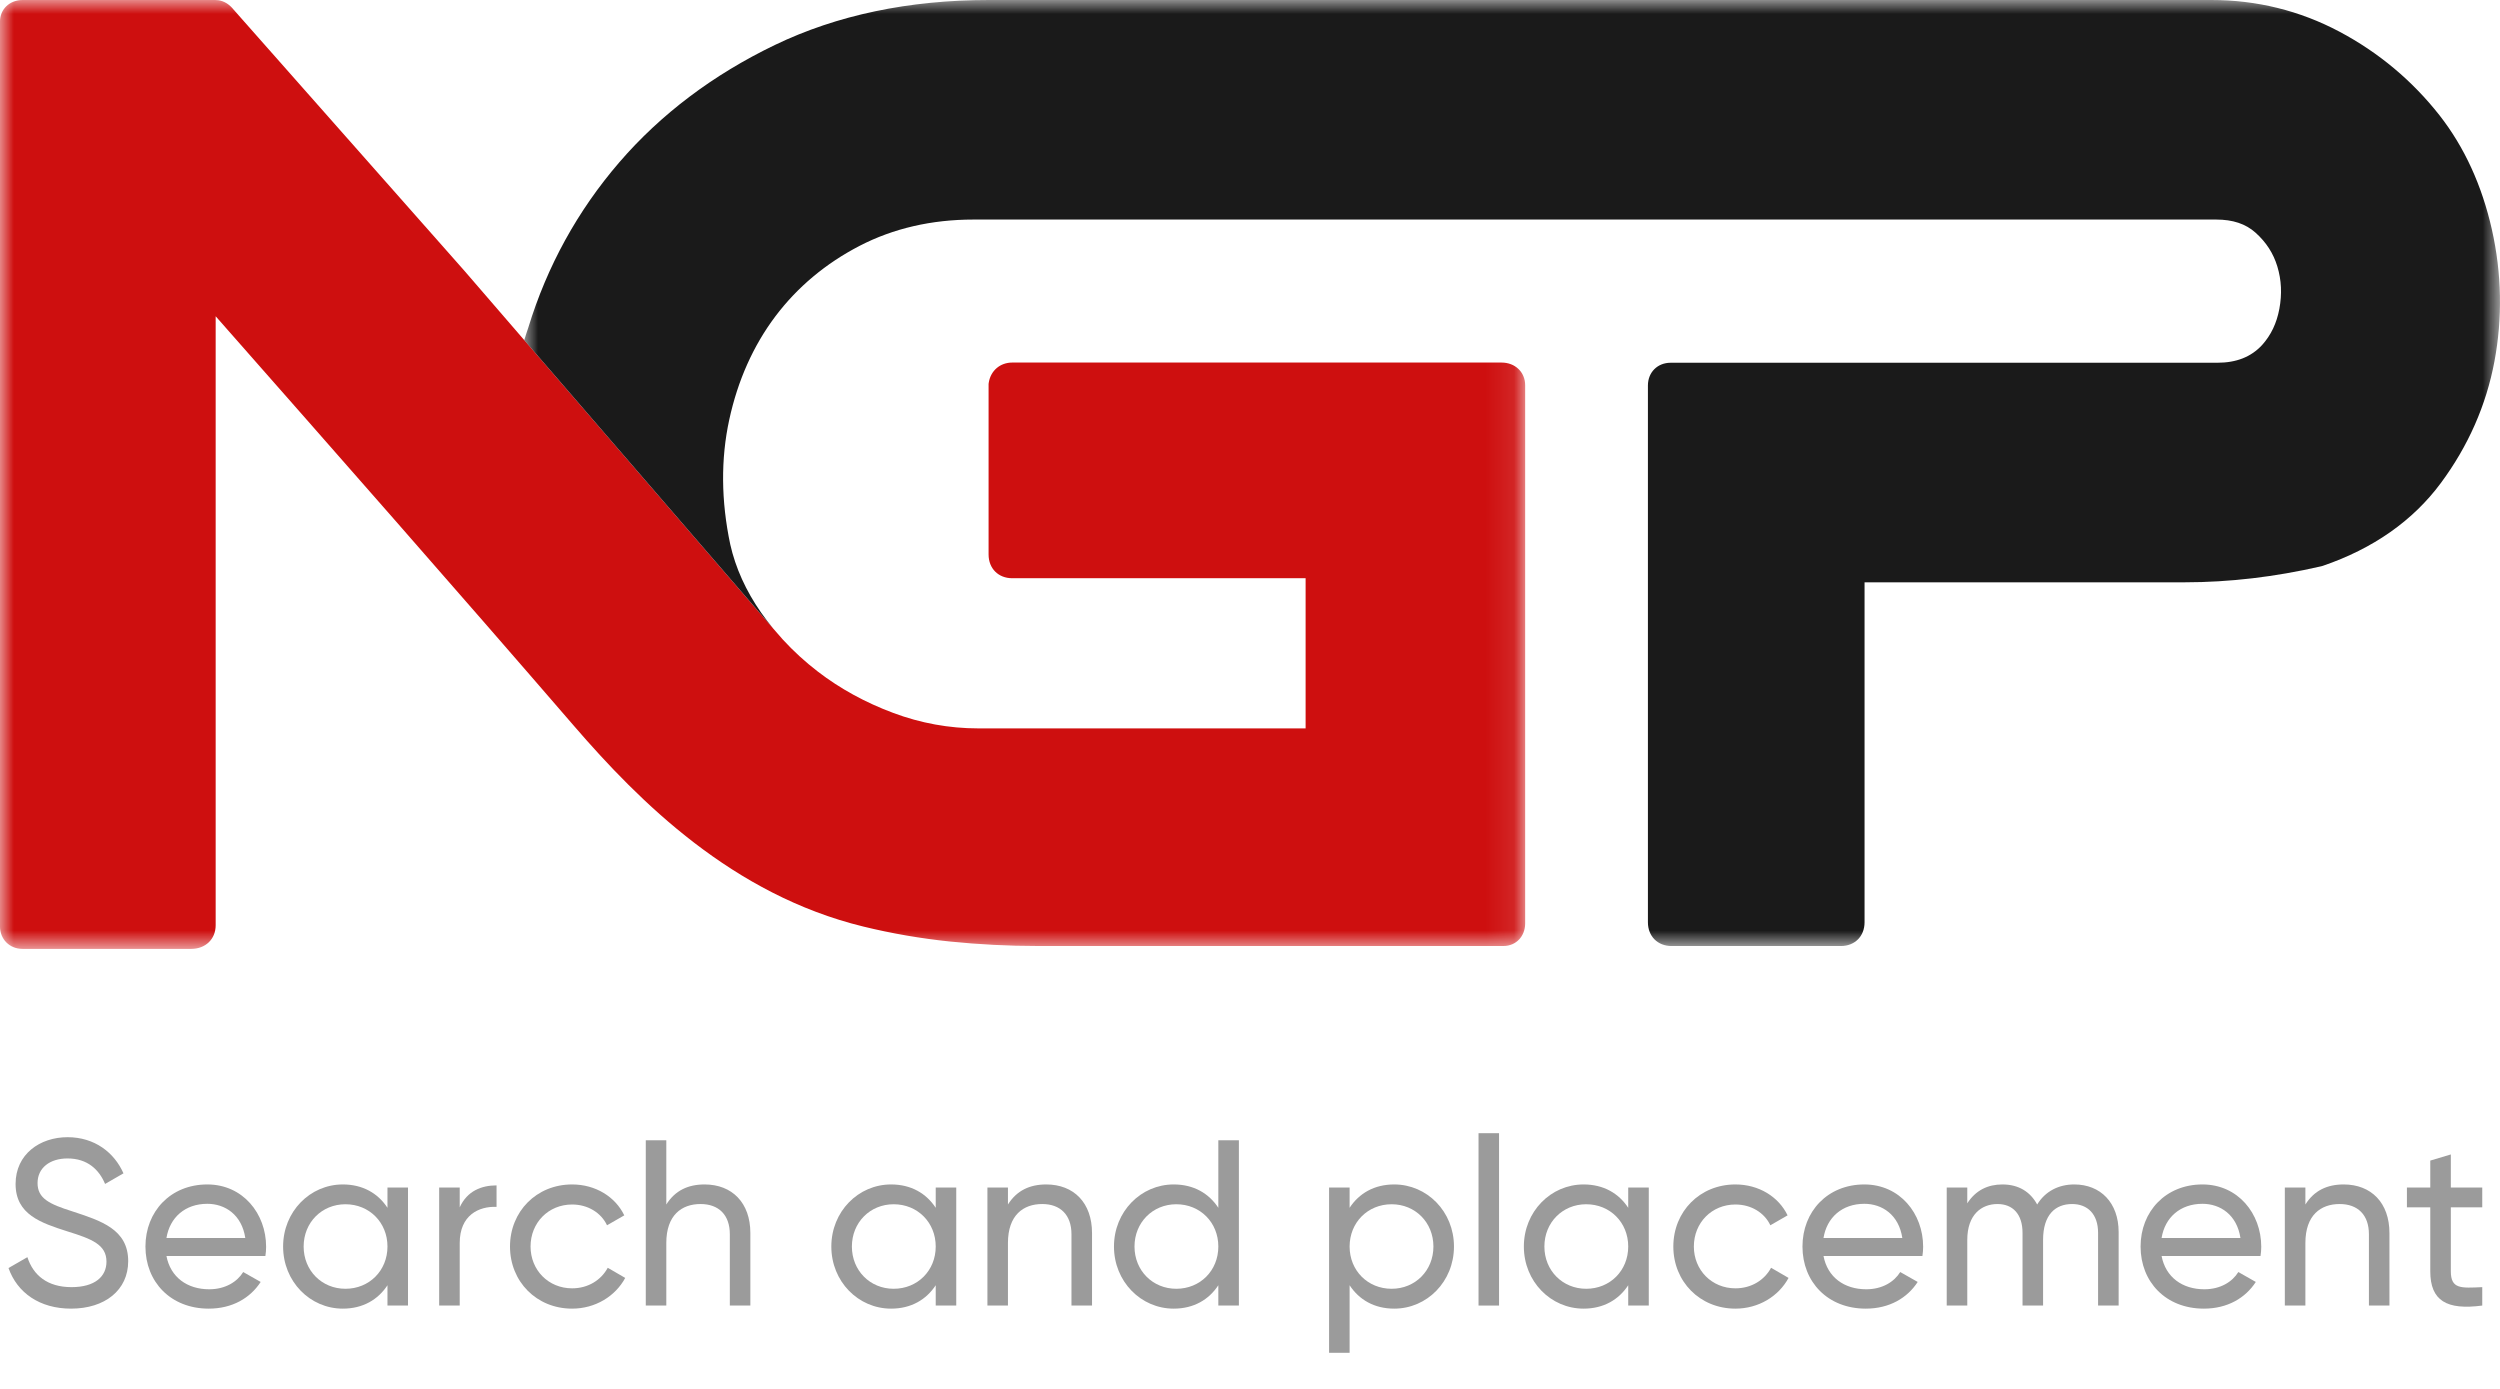 <?xml version="1.0" encoding="UTF-8"?>
<svg width="90px" height="50px" viewBox="0 0 90 50" version="1.1" xmlns="http://www.w3.org/2000/svg" xmlns:xlink="http://www.w3.org/1999/xlink">
    <title>NGP-logo</title>
    <defs>
        <polygon id="path-1" points="0 0 54.906 0 54.906 34.161 0 34.161"></polygon>
        <polygon id="path-3" points="0 0 71.127 0 71.127 34.057 0 34.057"></polygon>
    </defs>
    <g id="NGP-logo" stroke="none" stroke-width="1" fill="none" fill-rule="evenodd">
        <g id="Search-and-placement" transform="translate(0.306, 40.795)" fill="#9B9B9B" fill-rule="nonzero">
            <path d="M2.252,6.316 C3.468,6.316 4.309,5.652 4.309,4.607 C4.309,3.459 3.332,3.154 2.295,2.813 C1.462,2.55 1.046,2.346 1.046,1.794 C1.046,1.25 1.488,0.909 2.125,0.909 C2.848,0.909 3.264,1.317 3.477,1.827 L4.139,1.445 C3.808,0.697 3.103,0.144 2.125,0.144 C1.131,0.144 0.255,0.756 0.255,1.827 C0.255,2.933 1.173,3.23 2.125,3.536 C3.001,3.808 3.527,4.012 3.527,4.624 C3.527,5.16 3.111,5.542 2.269,5.542 C1.403,5.542 0.892,5.117 0.68,4.463 L3.55271368e-15,4.854 C0.315,5.746 1.122,6.316 2.252,6.316 Z" id="Path"></path>
            <path d="M5.686,4.42 L9.248,4.42 C9.265,4.309 9.274,4.199 9.274,4.088 C9.274,2.898 8.441,1.845 7.157,1.845 C5.831,1.845 4.93,2.822 4.93,4.08 C4.93,5.355 5.84,6.316 7.208,6.316 C8.058,6.316 8.704,5.933 9.078,5.355 L8.449,4.998 C8.236,5.346 7.811,5.619 7.225,5.619 C6.434,5.619 5.831,5.185 5.686,4.42 Z M7.157,2.542 C7.795,2.542 8.398,2.933 8.525,3.774 L5.686,3.774 C5.806,3.034 6.358,2.542 7.157,2.542 Z" id="Shape"></path>
            <path d="M13.643,1.955 L13.643,2.686 C13.303,2.167 12.758,1.845 12.036,1.845 C10.854,1.845 9.886,2.822 9.886,4.08 C9.886,5.338 10.854,6.316 12.036,6.316 C12.758,6.316 13.303,5.992 13.643,5.474 L13.643,6.205 L14.382,6.205 L14.382,1.955 L13.643,1.955 Z M12.13,5.601 C11.28,5.601 10.625,4.947 10.625,4.08 C10.625,3.213 11.28,2.558 12.13,2.558 C12.988,2.558 13.643,3.213 13.643,4.08 C13.643,4.947 12.988,5.601 12.13,5.601 Z" id="Shape"></path>
            <path d="M16.244,2.669 L16.244,1.955 L15.504,1.955 L15.504,6.205 L16.244,6.205 L16.244,3.953 C16.244,2.95 16.932,2.627 17.57,2.652 L17.57,1.879 C17.034,1.879 16.515,2.074 16.244,2.669 Z" id="Path"></path>
            <path d="M20.29,6.316 C21.122,6.316 21.845,5.873 22.202,5.21 L21.573,4.845 C21.335,5.287 20.867,5.585 20.29,5.585 C19.439,5.585 18.794,4.93 18.794,4.08 C18.794,3.221 19.439,2.567 20.29,2.567 C20.859,2.567 21.335,2.865 21.547,3.315 L22.168,2.958 C21.845,2.287 21.131,1.845 20.29,1.845 C19.006,1.845 18.054,2.822 18.054,4.08 C18.054,5.338 19.006,6.316 20.29,6.316 Z" id="Path"></path>
            <path d="M25.058,1.845 C24.463,1.845 23.995,2.066 23.681,2.567 L23.681,0.255 L22.942,0.255 L22.942,6.205 L23.681,6.205 L23.681,3.953 C23.681,2.95 24.233,2.55 24.913,2.55 C25.568,2.55 25.968,2.941 25.968,3.638 L25.968,6.205 L26.707,6.205 L26.707,3.595 C26.707,2.507 26.052,1.845 25.058,1.845 Z" id="Path"></path>
            <path d="M33.38,1.955 L33.38,2.686 C33.039,2.167 32.495,1.845 31.773,1.845 C30.591,1.845 29.622,2.822 29.622,4.08 C29.622,5.338 30.591,6.316 31.773,6.316 C32.495,6.316 33.039,5.992 33.38,5.474 L33.38,6.205 L34.119,6.205 L34.119,1.955 L33.38,1.955 Z M31.866,5.601 C31.017,5.601 30.362,4.947 30.362,4.08 C30.362,3.213 31.017,2.558 31.866,2.558 C32.725,2.558 33.38,3.213 33.38,4.08 C33.38,4.947 32.725,5.601 31.866,5.601 Z" id="Shape"></path>
            <path d="M37.358,1.845 C36.763,1.845 36.295,2.066 35.98,2.567 L35.98,1.955 L35.241,1.955 L35.241,6.205 L35.98,6.205 L35.98,3.953 C35.98,2.95 36.533,2.55 37.213,2.55 C37.867,2.55 38.267,2.941 38.267,3.638 L38.267,6.205 L39.007,6.205 L39.007,3.595 C39.007,2.507 38.352,1.845 37.358,1.845 Z" id="Path"></path>
            <path d="M43.554,0.255 L43.554,2.686 C43.214,2.167 42.67,1.845 41.947,1.845 C40.766,1.845 39.797,2.822 39.797,4.08 C39.797,5.338 40.766,6.316 41.947,6.316 C42.67,6.316 43.214,5.992 43.554,5.474 L43.554,6.205 L44.294,6.205 L44.294,0.255 L43.554,0.255 Z M42.041,5.601 C41.191,5.601 40.536,4.947 40.536,4.08 C40.536,3.213 41.191,2.558 42.041,2.558 C42.9,2.558 43.554,3.213 43.554,4.08 C43.554,4.947 42.9,5.601 42.041,5.601 Z" id="Shape"></path>
            <path d="M49.886,1.845 C49.164,1.845 48.62,2.167 48.28,2.686 L48.28,1.955 L47.541,1.955 L47.541,7.905 L48.28,7.905 L48.28,5.474 C48.62,5.992 49.164,6.316 49.886,6.316 C51.068,6.316 52.037,5.338 52.037,4.08 C52.037,2.822 51.068,1.845 49.886,1.845 Z M49.793,5.601 C48.934,5.601 48.28,4.947 48.28,4.08 C48.28,3.213 48.934,2.558 49.793,2.558 C50.643,2.558 51.297,3.213 51.297,4.08 C51.297,4.947 50.643,5.601 49.793,5.601 Z" id="Shape"></path>
            <polygon id="Path" points="52.921 6.205 53.66 6.205 53.66 0 52.921 0"></polygon>
            <path d="M58.31,1.955 L58.31,2.686 C57.97,2.167 57.426,1.845 56.703,1.845 C55.522,1.845 54.553,2.822 54.553,4.08 C54.553,5.338 55.522,6.316 56.703,6.316 C57.426,6.316 57.97,5.992 58.31,5.474 L58.31,6.205 L59.05,6.205 L59.05,1.955 L58.31,1.955 Z M56.797,5.601 C55.947,5.601 55.292,4.947 55.292,4.08 C55.292,3.213 55.947,2.558 56.797,2.558 C57.656,2.558 58.31,3.213 58.31,4.08 C58.31,4.947 57.656,5.601 56.797,5.601 Z" id="Shape"></path>
            <path d="M62.169,6.316 C63.002,6.316 63.724,5.873 64.082,5.21 L63.453,4.845 C63.215,5.287 62.747,5.585 62.169,5.585 C61.319,5.585 60.673,4.93 60.673,4.08 C60.673,3.221 61.319,2.567 62.169,2.567 C62.739,2.567 63.215,2.865 63.427,3.315 L64.047,2.958 C63.724,2.287 63.011,1.845 62.169,1.845 C60.886,1.845 59.934,2.822 59.934,4.08 C59.934,5.338 60.886,6.316 62.169,6.316 Z" id="Path"></path>
            <path d="M65.34,4.42 L68.901,4.42 C68.918,4.309 68.927,4.199 68.927,4.088 C68.927,2.898 68.094,1.845 66.81,1.845 C65.484,1.845 64.583,2.822 64.583,4.08 C64.583,5.355 65.493,6.316 66.861,6.316 C67.711,6.316 68.357,5.933 68.731,5.355 L68.102,4.998 C67.889,5.346 67.465,5.619 66.878,5.619 C66.088,5.619 65.484,5.185 65.34,4.42 Z M66.81,2.542 C67.448,2.542 68.051,2.933 68.178,3.774 L65.34,3.774 C65.459,3.034 66.011,2.542 66.81,2.542 Z" id="Shape"></path>
            <path d="M74.367,1.845 C73.814,1.845 73.329,2.083 73.032,2.567 C72.785,2.108 72.361,1.845 71.782,1.845 C71.264,1.845 70.822,2.049 70.516,2.525 L70.516,1.955 L69.776,1.955 L69.776,6.205 L70.516,6.205 L70.516,3.842 C70.516,2.924 71.034,2.55 71.604,2.55 C72.156,2.55 72.505,2.916 72.505,3.587 L72.505,6.205 L73.245,6.205 L73.245,3.842 C73.245,2.924 73.695,2.55 74.29,2.55 C74.851,2.55 75.225,2.916 75.225,3.587 L75.225,6.205 L75.965,6.205 L75.965,3.562 C75.965,2.499 75.31,1.845 74.367,1.845 Z" id="Path"></path>
            <path d="M77.511,4.42 L81.073,4.42 C81.09,4.309 81.099,4.199 81.099,4.088 C81.099,2.898 80.266,1.845 78.982,1.845 C77.656,1.845 76.755,2.822 76.755,4.08 C76.755,5.355 77.665,6.316 79.033,6.316 C79.883,6.316 80.529,5.933 80.903,5.355 L80.274,4.998 C80.061,5.346 79.636,5.619 79.05,5.619 C78.26,5.619 77.656,5.185 77.511,4.42 Z M78.982,2.542 C79.62,2.542 80.223,2.933 80.35,3.774 L77.511,3.774 C77.63,3.034 78.183,2.542 78.982,2.542 Z" id="Shape"></path>
            <path d="M84.065,1.845 C83.47,1.845 83.002,2.066 82.688,2.567 L82.688,1.955 L81.948,1.955 L81.948,6.205 L82.688,6.205 L82.688,3.953 C82.688,2.95 83.24,2.55 83.921,2.55 C84.575,2.55 84.975,2.941 84.975,3.638 L84.975,6.205 L85.714,6.205 L85.714,3.595 C85.714,2.507 85.059,1.845 84.065,1.845 Z" id="Path"></path>
            <path d="M89.055,2.669 L89.055,1.955 L87.924,1.955 L87.924,0.765 L87.184,0.986 L87.184,1.955 L86.343,1.955 L86.343,2.669 L87.184,2.669 L87.184,4.973 C87.184,6.035 87.779,6.375 89.055,6.205 L89.055,5.542 C88.298,5.576 87.924,5.619 87.924,4.973 L87.924,2.669 L89.055,2.669 Z" id="Path"></path>
        </g>
        <g id="Group-7">
            <g id="Group-3" transform="translate(0, 0)">
                <mask id="mask-2" fill="white">
                    <use xlink:href="#path-1"></use>
                </mask>
                <g id="Clip-2"></g>
                <path d="M25.012,19.39 C25.011,19.376 25.009,19.363 25.006,19.35 L16.718,9.748 L8.347,0.275 L8.319,0.245 C8.113,0.042 7.896,0 7.75,0 L0.819,0 C0.344,0 -0.001,0.329 -0.001,0.783 L-0.001,33.343 C-0.001,33.817 0.344,34.161 0.819,34.161 L6.875,34.161 C7.399,34.161 7.764,33.81 7.764,33.308 L7.764,11.385 L7.856,11.49 C12.063,16.268 16.413,21.209 20.654,26.122 C23.041,28.888 26.384,32.21 31.081,33.356 C32.106,33.607 33.16,33.788 34.209,33.896 C35.252,34.002 36.309,34.056 37.352,34.056 L54.123,34.056 C54.577,34.056 54.906,33.712 54.906,33.238 L54.906,13.87 C54.906,13.396 54.547,13.052 54.053,13.052 L36.441,13.052 C36.007,13.052 35.666,13.341 35.596,13.772 L35.589,13.821 L35.589,19.962 C35.589,20.465 35.94,20.816 36.441,20.816 L47.002,20.816 L47.002,26.222 L35.217,26.222 C34.173,26.222 33.144,26.035 32.156,25.665 C31.155,25.292 30.242,24.792 29.442,24.177 C28.983,23.825 28.562,23.438 28.18,23.022 L27.831,22.622 L25.006,19.35 C25.009,19.363 25.011,19.376 25.012,19.39 L25.012,19.39 Z" id="Fill-1" fill="#CE0F0F" mask="url(#mask-2)"></path>
            </g>
            <g id="Group-6" transform="translate(18.872, 0)">
                <mask id="mask-4" fill="white">
                    <use xlink:href="#path-3"></use>
                </mask>
                <g id="Clip-5"></g>
                <path d="M70.836,8.265 L70.836,8.265 C70.479,6.678 69.846,5.295 68.953,4.154 C67.971,2.903 66.758,1.888 65.346,1.139 C63.921,0.383 62.37,0 60.737,0 L16.729,0 C13.85,0 11.258,0.544 9.026,1.618 C6.801,2.689 4.914,4.112 3.419,5.848 C1.923,7.585 0.823,9.584 0.148,11.791 C0.105,11.93 0.04,12.102 0.001,12.245 L0,12.244 L6.134,19.35 L8.959,22.622 C8.808,22.438 8.664,22.248 8.528,22.054 C7.981,21.271 7.607,20.443 7.417,19.598 C7.086,18.033 7.074,16.522 7.381,15.109 C7.687,13.698 8.246,12.446 9.04,11.39 C9.833,10.337 10.853,9.483 12.073,8.851 C13.286,8.223 14.665,7.904 16.169,7.904 L60.912,7.904 C61.509,7.904 61.972,8.058 62.327,8.376 C62.712,8.721 62.969,9.12 63.113,9.595 C63.261,10.086 63.284,10.584 63.185,11.119 C63.088,11.638 62.883,12.065 62.565,12.419 C62.168,12.85 61.639,13.059 60.947,13.059 L41.271,13.059 C40.797,13.059 40.453,13.403 40.453,13.878 L40.453,33.203 C40.453,33.706 40.804,34.057 41.306,34.057 L47.398,34.057 C47.901,34.057 48.252,33.706 48.252,33.203 L48.252,20.963 L59.792,20.963 C60.583,20.963 61.396,20.914 62.208,20.819 C63.019,20.724 63.854,20.579 64.689,20.387 L64.75,20.37 C66.564,19.749 67.994,18.746 68.998,17.39 C69.983,16.061 70.632,14.587 70.928,13.009 C71.222,11.442 71.191,9.846 70.836,8.265" id="Fill-4" fill="#1A1A1A" mask="url(#mask-4)"></path>
            </g>
        </g>
    </g>
</svg>